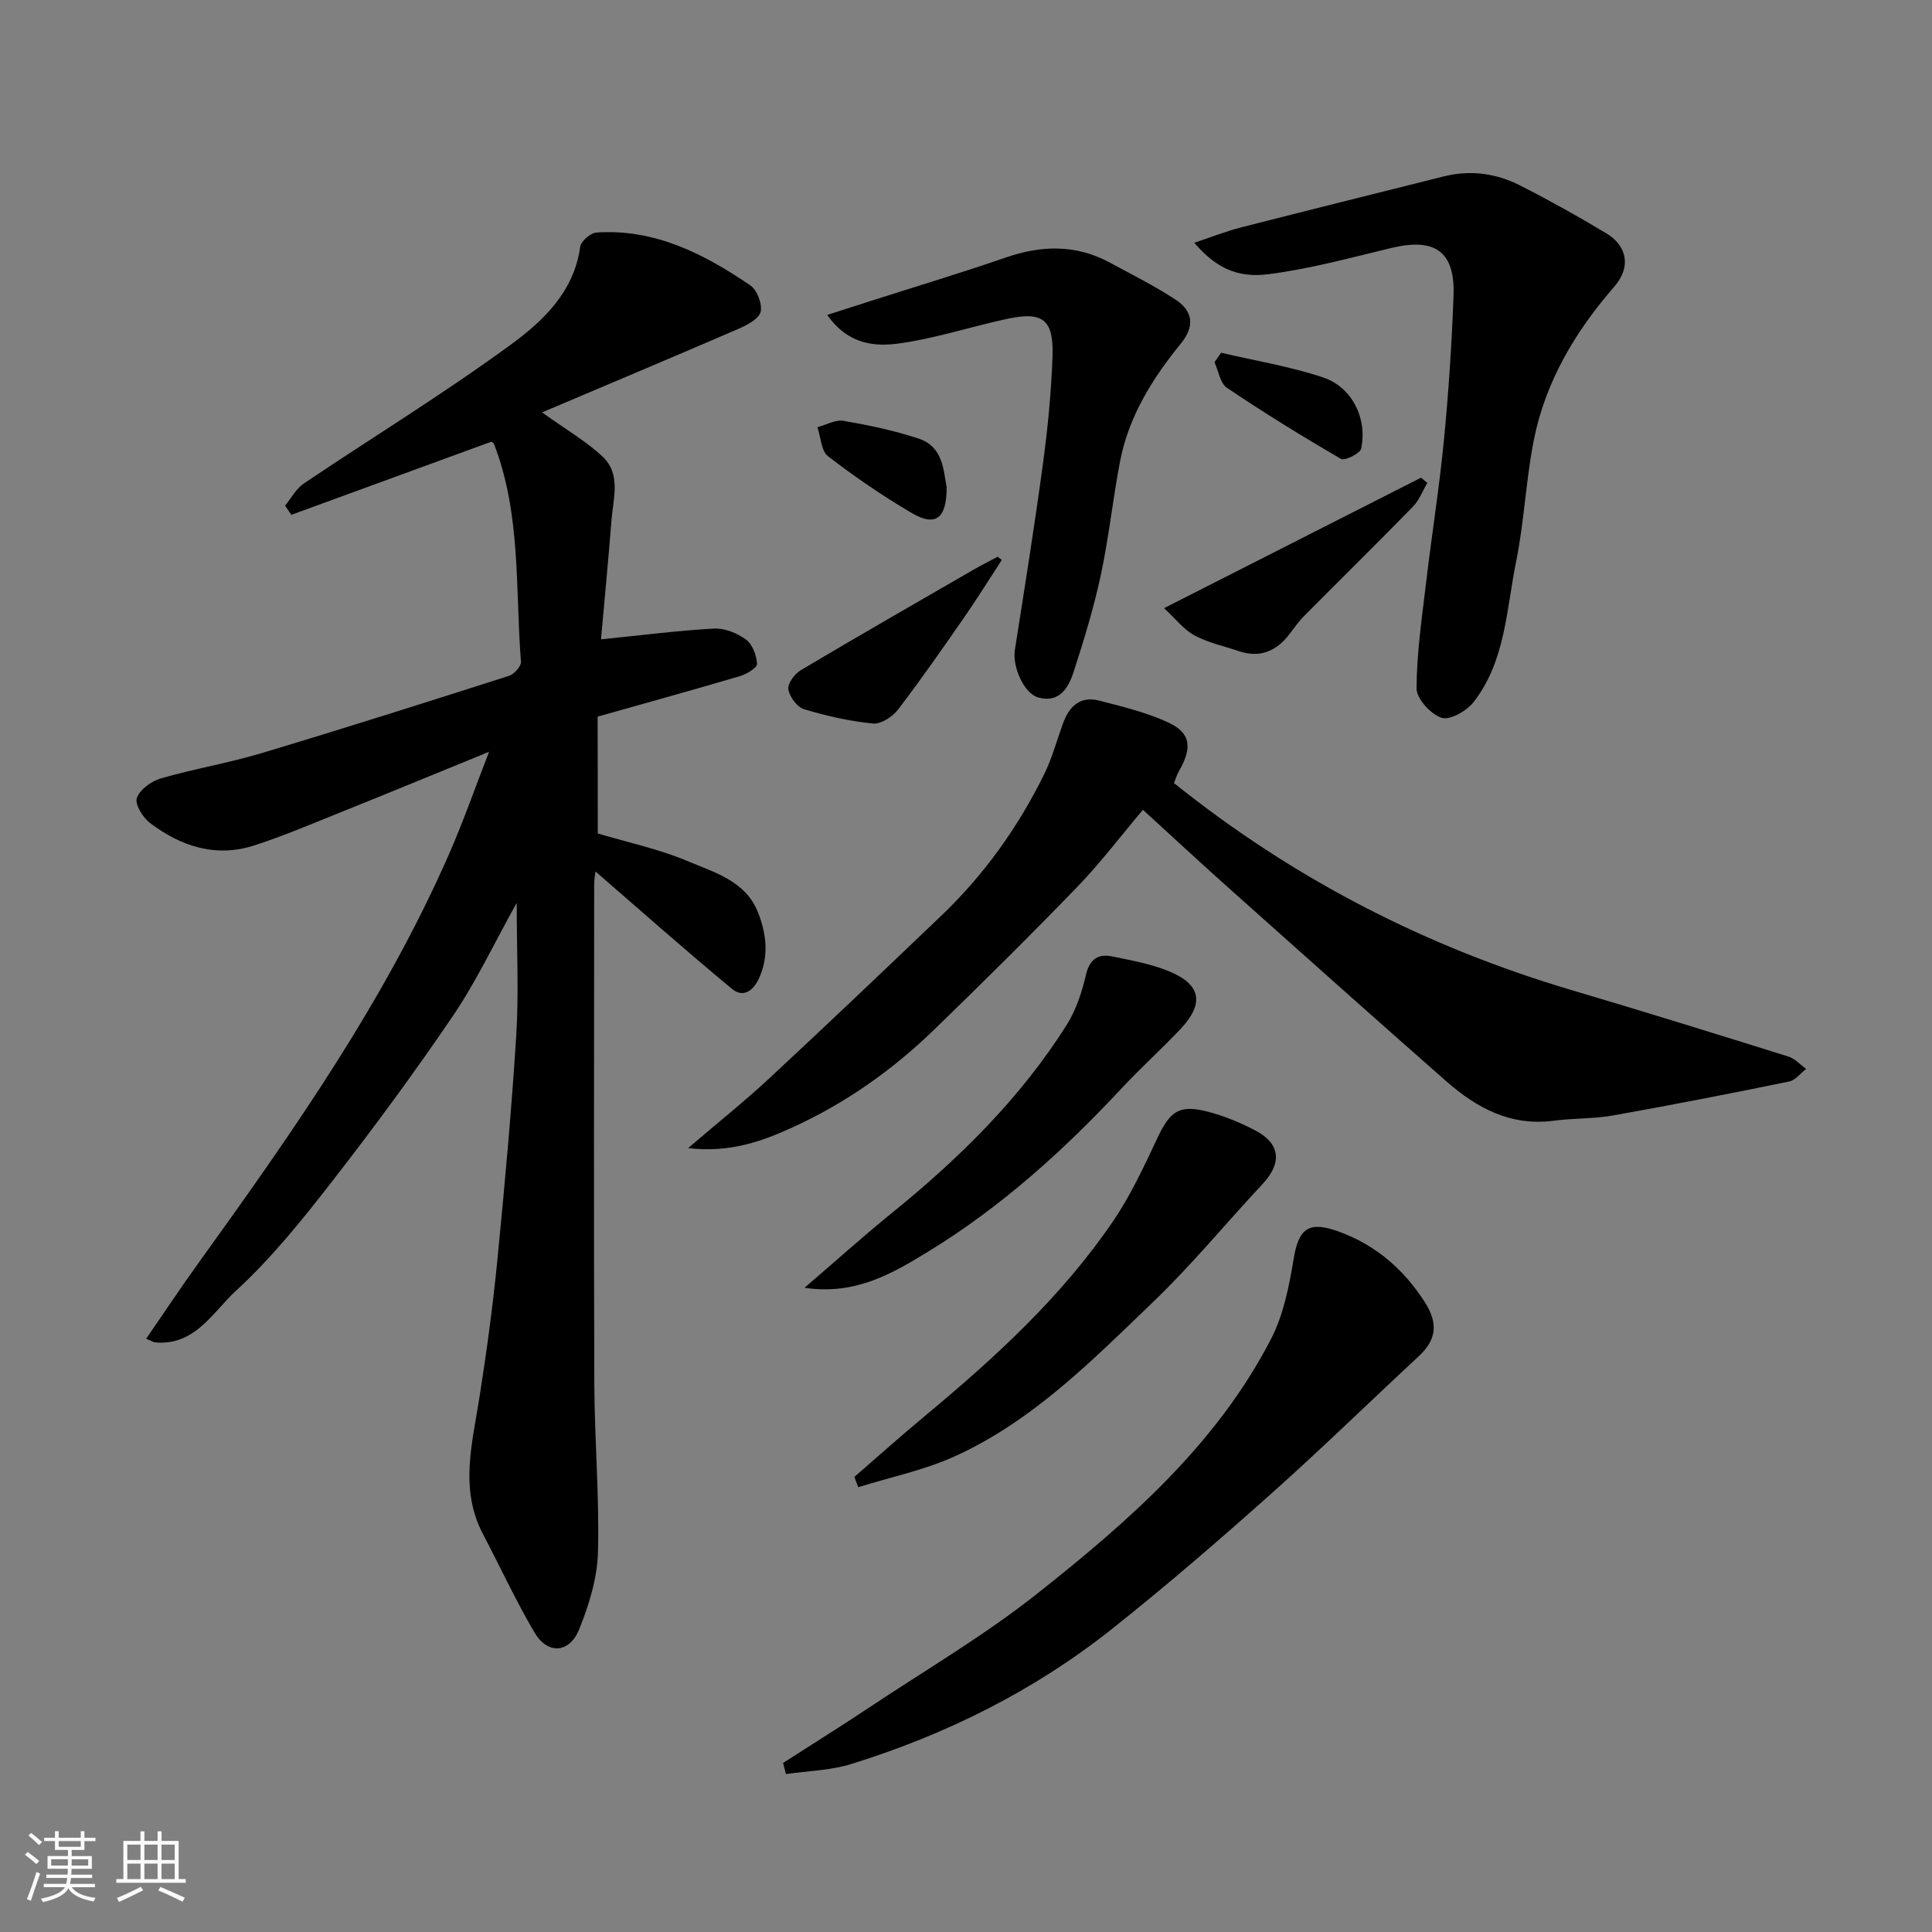 <svg enable-background="new 0 0 400 400" viewBox="0 0 400 400" xmlns="http://www.w3.org/2000/svg"><rect x="0" y="0" width="400" height="400" fill="#808080" stroke="none"/><path d="m5.17 384 .55-.58c.85.61 1.65 1.24 2.4 1.87l-.59.64c-.83-.73-1.62-1.38-2.36-1.93m1.22 9.53-.82-.34c.71-1.76 1.37-3.64 1.98-5.63.24.13.5.25.76.36-.6 1.67-1.24 3.54-1.92 5.61m-.5-13.5.57-.54c.56.44 1.31 1.06 2.26 1.87l-.64.64c-.68-.66-1.41-1.32-2.19-1.97m3.25.46h2.24v-1.36h.77v1.36h4.57v-1.36h.76v1.36h2.28v.69h-2.28v1.84h-2.64v1.26h4.18v2.64h-4.21c0 .45-.02.86-.05 1.21h4.32v.69h-4.38c-.04.34-.1.75-.19 1.22h5.15v.69h-4.82c.87 1.19 2.51 1.92 4.93 2.19-.17.31-.3.57-.37.76-2.77-.49-4.52-1.41-5.26-2.76-.56 1.26-2.3 2.23-5.24 2.9-.12-.24-.26-.48-.43-.72 2.73-.55 4.38-1.34 4.96-2.38h-4.38v-.69h4.65c.1-.38.17-.79.21-1.22h-4.32v-.69h4.4c.03-.34.05-.75.05-1.21h-4.2v-2.64h4.23v-1.26h-2.69v-1.84h-2.24zm1.46 4.46v1.29h3.45c.01-.4.02-.57.01-.53v-.32-.45h-3.46zm1.55-2.59h4.57v-1.19h-4.57zm6.11 2.59h-3.42v.77c-.01.19-.01.37-.02.53h3.44z" fill="#fafafa"/><path d="m32.63 379.16h.82v1.98h3.54v7.89h1.46v.78h-14.37v-.78h1.46v-7.89h3.54v-1.98h.82v1.98h2.73zm-3.49 11.48.5.73c-1.61.82-3.28 1.63-5 2.41-.13-.27-.28-.55-.44-.82 1.75-.72 3.4-1.49 4.94-2.32m-2.78-5.55h2.73v-3.18h-2.73zm0 3.95h2.73v-3.2h-2.73zm3.54-3.95h2.73v-3.18h-2.73zm0 3.95h2.73v-3.2h-2.73zm7.89 4.68c-1.84-.92-3.51-1.7-5.02-2.32l.45-.73c1.89.8 3.57 1.55 5.04 2.23zm-1.62-11.81h-2.73v3.18h2.73zm-2.73 7.13h2.73v-3.2h-2.73z" fill="#fafafa"/><g fill="#000001"><path d="m123.76 172.56c6.22 1.86 12.66 3.21 18.59 5.72 5.55 2.35 12.02 4.09 14.59 10.63 1.73 4.41 2.29 8.93.25 13.54-1.24 2.8-3.38 4.15-5.62 2.3-9.61-7.95-18.94-16.23-28.28-24.32-.03.31-.27 1.49-.27 2.68-.02 34.5-.1 68.99.03 103.49.04 11.6 1.07 23.21.75 34.8-.15 5.37-1.85 10.91-3.9 15.95-2.04 5.01-6.56 5.22-9.26.61-3.87-6.58-7.07-13.55-10.63-20.31-4.91-9.33-2.24-18.78-.75-28.29 1.47-9.38 2.76-18.79 3.69-28.23 1.53-15.55 2.95-31.12 3.93-46.71.55-8.75.1-17.57.1-27.49-4.71 8.44-8.36 16.25-13.14 23.3-7.97 11.76-16.42 23.22-25.13 34.43-6.15 7.92-12.52 15.84-19.87 22.59-4.77 4.38-8.5 11.48-16.8 10.67-.16-.02-.31-.12-1.78-.75 3.72-5.39 7.2-10.65 10.89-15.76 19.39-26.92 38.45-54.06 51.85-84.65 2.9-6.62 5.29-13.47 8.26-21.11-10.84 4.42-20.83 8.55-30.87 12.58-5.89 2.37-11.74 4.86-17.77 6.81-7.95 2.57-15.18.19-21.57-4.66-1.48-1.12-3.17-3.88-2.72-5.16.62-1.76 3.01-3.49 4.97-4.06 6.87-1.99 13.98-3.17 20.82-5.22 17.14-5.14 34.2-10.56 51.25-16.01 1.07-.34 2.56-1.98 2.49-2.91-1.19-15.14.06-30.59-5.61-45.16-.05-.14-.25-.21-.5-.42-13.75 5.03-27.59 10.09-41.43 15.15-.43-.63-.87-1.27-1.3-1.9 1.28-1.55 2.29-3.52 3.89-4.59 14.2-9.56 28.83-18.51 42.65-28.6 6.77-4.94 13.27-10.98 14.56-20.39.16-1.17 2.15-2.89 3.39-2.97 12.08-.8 22.26 4.42 31.83 10.94 1.4.95 2.5 3.81 2.15 5.44-.31 1.43-2.7 2.73-4.44 3.49-13.4 5.8-26.86 11.45-40.82 17.37 5.01 3.6 9.16 5.99 12.54 9.17 3.86 3.63 2.18 8.65 1.83 13.17-.65 8.33-1.46 16.64-2.17 24.65 8.44-.85 15.89-1.82 23.37-2.23 2.21-.12 4.82.93 6.65 2.27 1.34.98 2.18 3.27 2.29 5.04.05.78-2.13 2.11-3.49 2.52-9.65 2.85-19.35 5.53-29.52 8.4.03 8.36.03 16.61.03 24.19z"/><path d="m243.07 162.13c24.76 19.87 52.25 33.96 82.44 42.9 14.96 4.43 29.87 9.06 44.76 13.72 1.36.42 2.46 1.69 3.68 2.56-1.18.9-2.24 2.35-3.55 2.61-12.11 2.48-24.25 4.86-36.42 7.02-4.03.72-8.21.55-12.28 1.09-8.91 1.19-15.97-2.63-22.29-8.19-15.1-13.27-30.1-26.67-45.1-40.06-5.79-5.17-11.47-10.45-17.68-16.12-4.53 5.36-8.78 10.98-13.64 16.01-9.66 10-19.55 19.78-29.53 29.46-8.64 8.38-18.38 15.27-29.37 20.28-6.43 2.93-13.02 5.3-21.62 4.29 6.11-5.23 11.67-9.67 16.87-14.5 11.94-11.09 23.74-22.34 35.53-33.6 8.86-8.46 15.9-18.31 21.3-29.27 1.64-3.33 2.62-6.98 3.89-10.5s3.52-5.79 7.45-4.79c4.86 1.25 9.83 2.45 14.35 4.53 4.71 2.17 5.04 5.24 2.21 10.11-.46.83-.72 1.77-1 2.45z"/><path d="m247.26 50.26c3.61-1.2 6.55-2.37 9.59-3.15 14.01-3.59 28.05-7.07 42.08-10.59 5.5-1.38 10.83-.64 15.78 1.87 6.1 3.1 12.09 6.45 17.95 9.97 3.5 2.1 5.6 6.33 1.5 11.06-8 9.2-14.17 19.54-16.58 31.6-1.66 8.32-1.99 16.91-3.68 25.22-2.02 9.96-2.2 20.62-8.8 29.11-1.43 1.84-4.92 3.83-6.64 3.26-2.24-.73-5.19-3.96-5.18-6.1.04-7.36 1.13-14.72 2-22.06 1.15-9.74 2.71-19.44 3.66-29.21.97-10 1.64-20.03 2-30.07.32-9.09-3.83-11.98-12.75-9.86-8.52 2.03-17.03 4.4-25.69 5.47-6.66.85-11.07-1.66-15.24-6.52z"/><path d="m162.13 365c5.99-3.85 12.03-7.62 17.95-11.56 11.67-7.76 23.84-14.91 34.79-23.59 18.85-14.94 37.04-30.82 48.32-52.7 2.61-5.06 3.73-11.05 4.69-16.75 1.05-6.22 3.26-7.62 9.32-5.41 7.69 2.81 13.41 7.81 17.75 14.54 2.93 4.54 2.4 7.9-1.23 11.28-10.3 9.57-20.37 19.4-30.87 28.75-10.66 9.5-21.49 18.85-32.67 27.73-16.11 12.79-34.32 21.83-53.93 27.93-4.31 1.34-9.01 1.42-13.53 2.08-.19-.78-.39-1.54-.59-2.3z"/><path d="m171.27 65.2c3.43-1.1 6.27-2.01 9.1-2.92 9.28-2.97 18.61-5.77 27.82-8.95 7.43-2.57 14.59-2.76 21.61 1.05 4.58 2.48 9.27 4.82 13.61 7.67 3.54 2.33 4.03 5.45 1.09 9.06-5.9 7.24-10.82 15.1-12.61 24.43-1.5 7.83-2.32 15.8-3.99 23.58-1.46 6.79-3.5 13.47-5.65 20.08-1.05 3.24-2.96 6.42-7.3 5.2-2.99-.84-5.37-6.4-4.83-9.84 2.02-12.89 4.09-25.77 5.83-38.69.99-7.31 1.7-14.69 1.96-22.07.27-7.6-1.98-9.36-9.27-7.81-7.46 1.59-14.78 4.03-22.3 5.09-5.12.74-10.7.33-15.07-5.88z"/><path d="m176.88 305.78c4.8-4.15 9.53-8.39 14.41-12.45 14.51-12.06 28.42-24.73 39.11-40.42 3.64-5.34 6.42-11.31 9.18-17.19 2.64-5.63 4.51-7.08 10.36-5.59 3.43.88 6.81 2.27 9.96 3.92 5.24 2.75 5.56 6.75 1.48 11.11-7.56 8.09-14.62 16.7-22.59 24.35-12.54 12.04-24.87 24.6-41 31.96-6.36 2.9-13.38 4.34-20.1 6.44-.27-.71-.54-1.42-.81-2.13z"/><path d="m166.56 266.62c6.52-5.59 12.21-10.71 18.15-15.53 13.89-11.26 26.52-23.68 36.12-38.86 1.96-3.1 3.17-6.82 4.01-10.42.79-3.37 2.62-4.39 5.57-3.77 3.95.83 8.02 1.55 11.71 3.09 6.6 2.75 7.24 6.68 2.25 11.96-3.93 4.16-8.2 8-12.11 12.19-12 12.88-25 24.62-40.04 33.82-7.39 4.52-15.1 9.11-25.66 7.52z"/><path d="m295.52 99.98c-.99 1.66-1.69 3.59-3 4.93-7.43 7.61-15.01 15.06-22.5 22.61-1.14 1.15-2.09 2.5-3.08 3.8-2.73 3.56-6.14 4.96-10.52 3.47-3.06-1.04-6.32-1.72-9.12-3.24-2.23-1.21-3.91-3.44-6.29-5.64 18.41-9.35 35.81-18.18 53.2-27.01.43.36.87.72 1.31 1.08z"/><path d="m207.41 115.94c-2.6 3.98-5.11 8.03-7.82 11.93-4.46 6.43-8.93 12.86-13.69 19.07-1.13 1.47-3.52 3.02-5.16 2.86-4.81-.48-9.62-1.56-14.26-2.96-1.44-.43-3-2.55-3.26-4.1-.2-1.17 1.27-3.21 2.53-3.96 11.88-7.06 23.87-13.94 35.84-20.85 1.63-.94 3.31-1.78 4.97-2.66.28.22.56.44.85.67z"/><path d="m252.82 73.03c7.06 1.66 14.28 2.83 21.13 5.12 6 2 9.17 8.52 7.87 14.72-.22 1.02-3.4 2.59-4.18 2.14-8.02-4.66-15.93-9.54-23.62-14.72-1.41-.95-1.74-3.49-2.57-5.3.45-.66.91-1.31 1.37-1.96z"/><path d="m195.99 100.81c.05 6.57-2.31 8.28-7.18 5.43-6.03-3.53-11.82-7.51-17.36-11.76-1.43-1.1-1.51-3.97-2.21-6.03 1.81-.48 3.74-1.61 5.42-1.32 5.25.91 10.52 2.01 15.57 3.69 5.08 1.68 5.09 6.64 5.76 9.99z"/></g></svg>